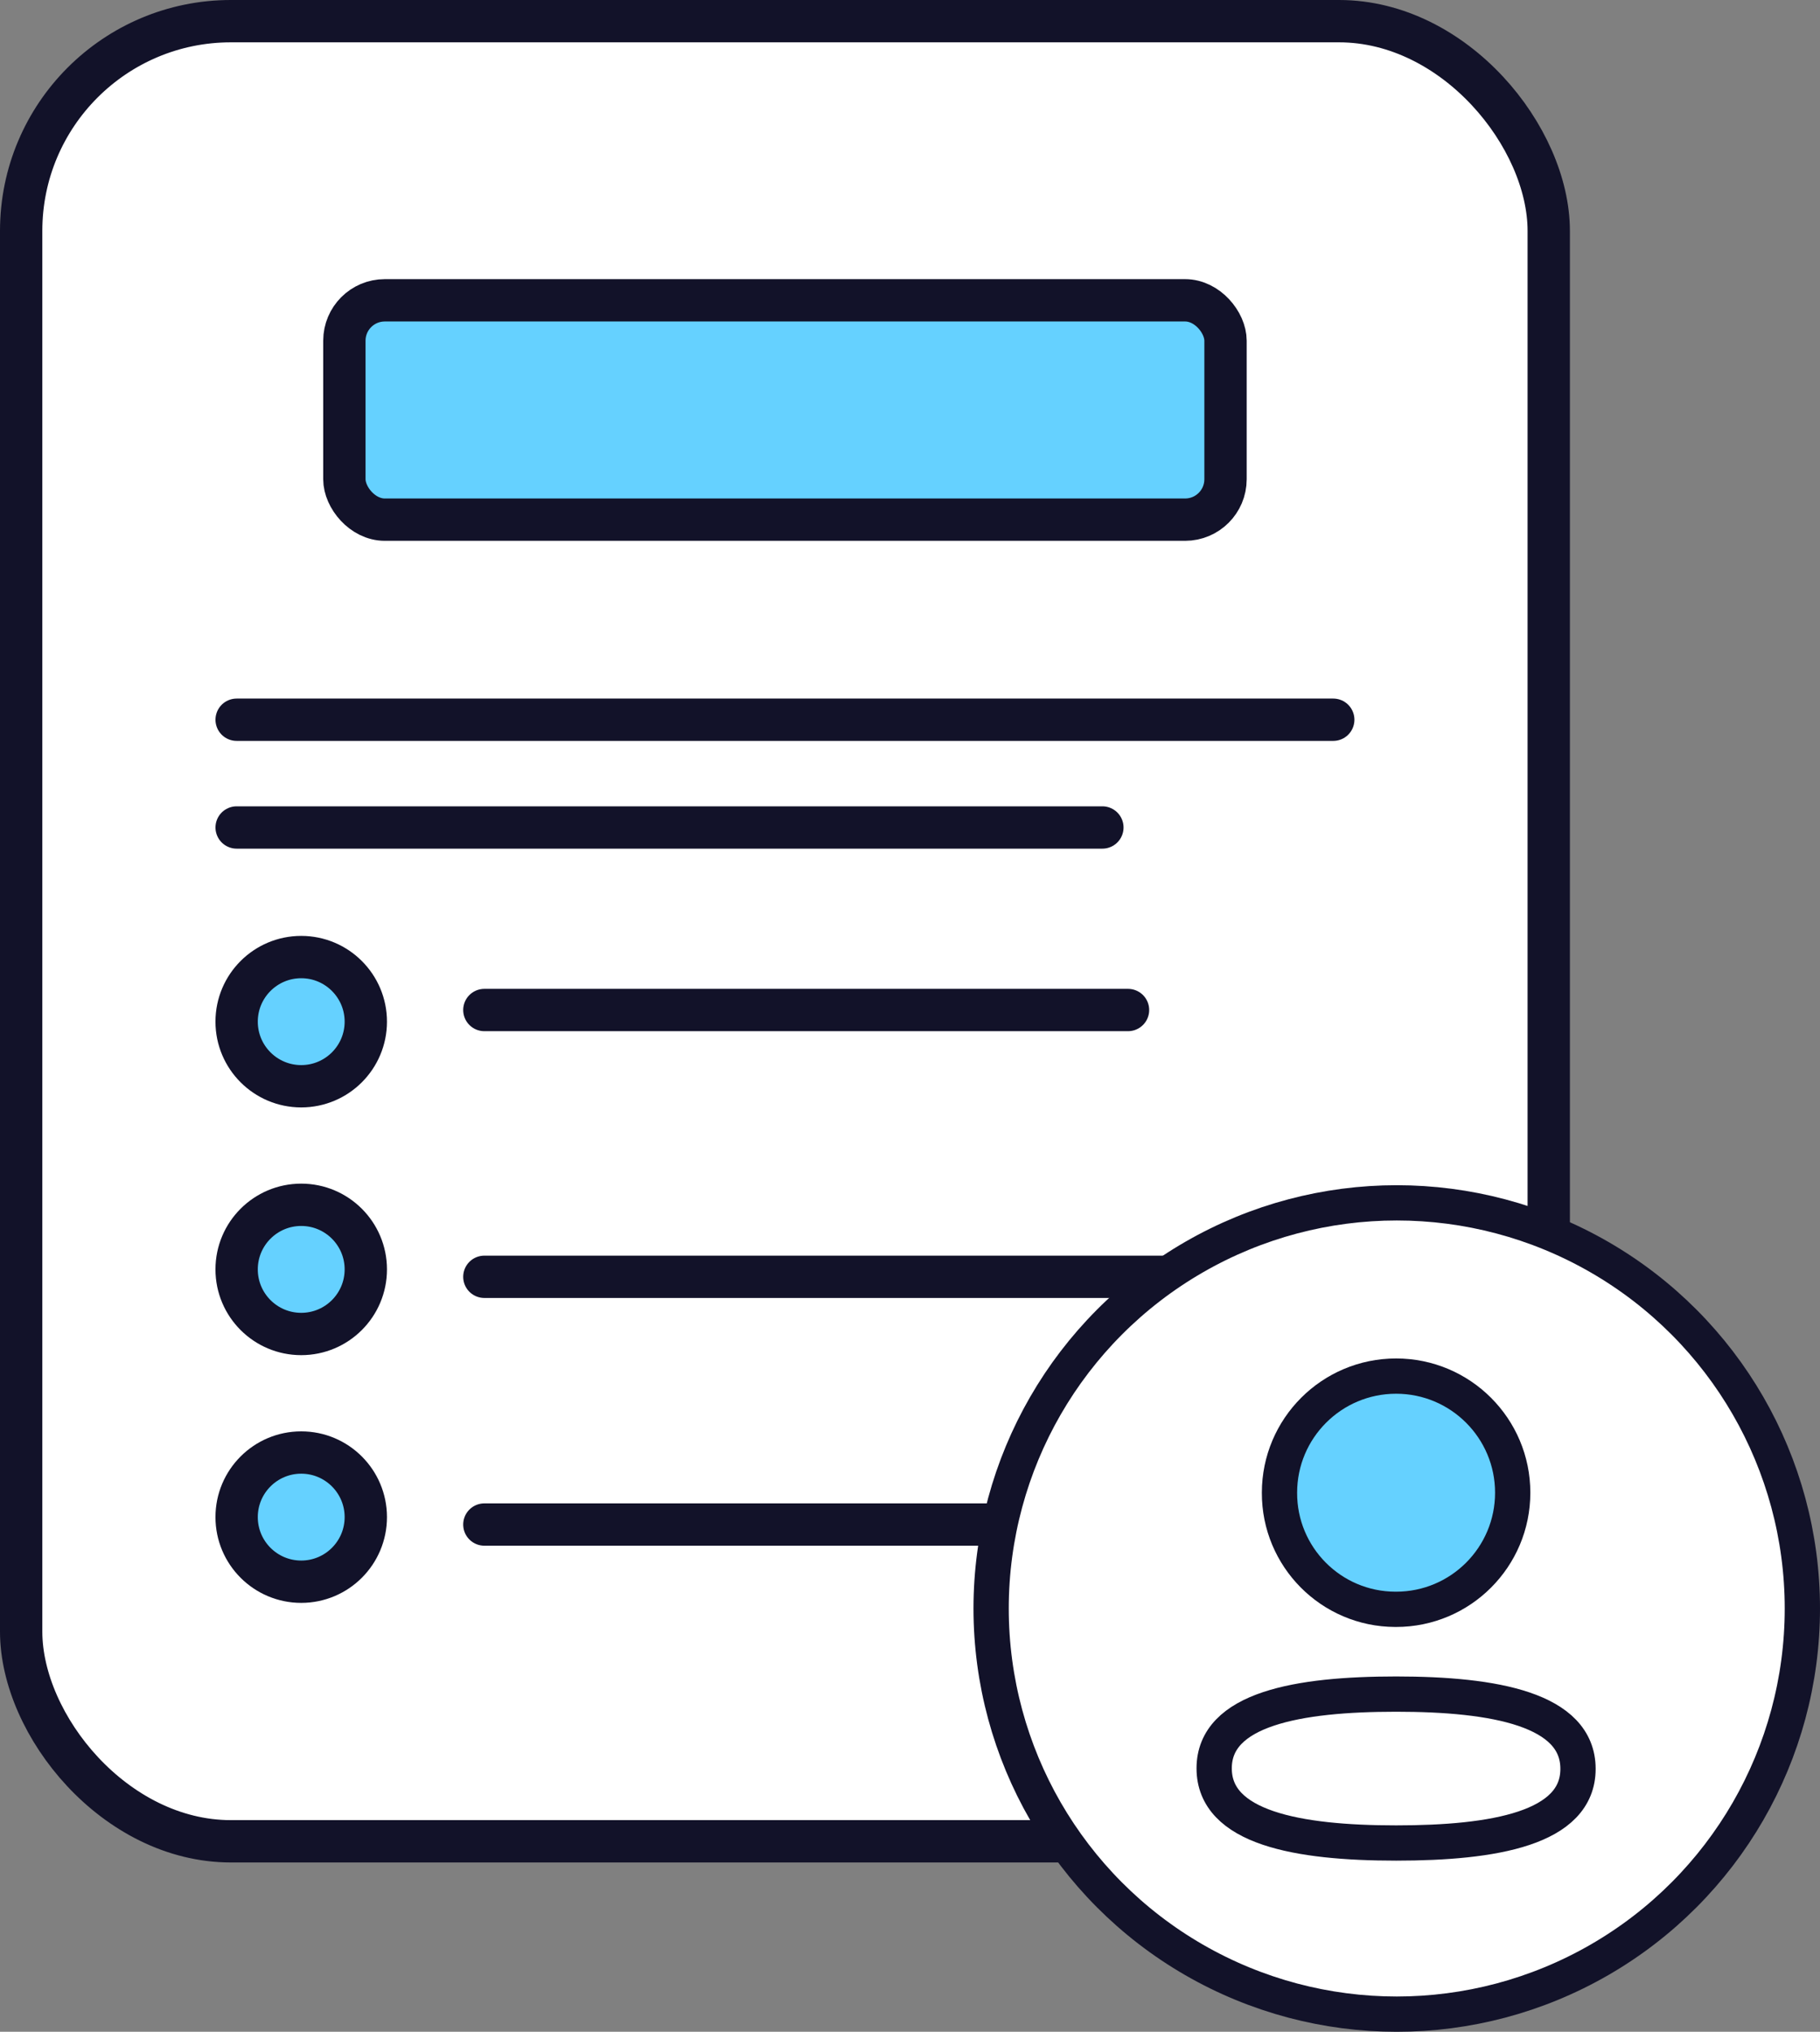 <svg width="129" height="144" viewBox="0 0 129 144" fill="none" xmlns="http://www.w3.org/2000/svg">
<rect x="0" y="0" width="129" height="144" fill="#808080" stroke="none"/>
<rect x="1.5" y="1.5" width="108.273" height="129" rx="14.864" fill="white" stroke="#121229" stroke-width="3"/>
<rect x="24.409" y="21.284" width="62.455" height="15.546" rx="2.864" fill="#65D1FF" stroke="#121229" stroke-width="3"/>
<line x1="16.773" y1="51.01" x2="94.5" y2="51.01" stroke="#121229" stroke-width="3" stroke-linecap="round"/>
<line x1="16.773" y1="58.647" x2="78.136" y2="58.647" stroke="#121229" stroke-width="3" stroke-linecap="round"/>
<line x1="34.331" y1="71.584" x2="79.953" y2="71.584" stroke="#121229" stroke-width="3" stroke-linecap="round"/>
<line x1="34.331" y1="90.492" x2="94.81" y2="90.492" stroke="#121229" stroke-width="3" stroke-linecap="round"/>
<line x1="34.331" y1="108.05" x2="86.706" y2="108.05" stroke="#121229" stroke-width="3" stroke-linecap="round"/>
<circle cx="21.35" cy="72.409" r="4.578" fill="#65D1FF" stroke="#121229" stroke-width="3"/>
<circle cx="21.35" cy="89.967" r="4.578" fill="#65D1FF" stroke="#121229" stroke-width="3"/>
<circle cx="21.35" cy="107.524" r="4.578" fill="#65D1FF" stroke="#121229" stroke-width="3"/>
<circle cx="99" cy="114" r="28.75" fill="white" stroke="#121229" stroke-width="2.5"/>
<path fill-rule="evenodd" clip-rule="evenodd" d="M98.955 120.067C91.999 120.067 86.059 121.121 86.059 125.33C86.059 129.537 91.962 130.621 98.955 130.621C105.91 130.621 111.848 129.578 111.848 125.367C111.848 121.155 105.947 120.067 98.955 120.067Z" fill="white" stroke="#121229" stroke-width="2.5" stroke-linecap="round" stroke-linejoin="round"/>
<path fill-rule="evenodd" clip-rule="evenodd" d="M98.954 114.059C103.518 114.059 107.219 110.36 107.219 105.794C107.219 101.23 103.518 97.529 98.954 97.529C94.39 97.529 90.689 101.23 90.689 105.794C90.672 110.343 94.345 114.044 98.894 114.059H98.954Z" fill="#65D1FF" stroke="#121229" stroke-width="2.5" stroke-linecap="round" stroke-linejoin="round"/>
</svg>
